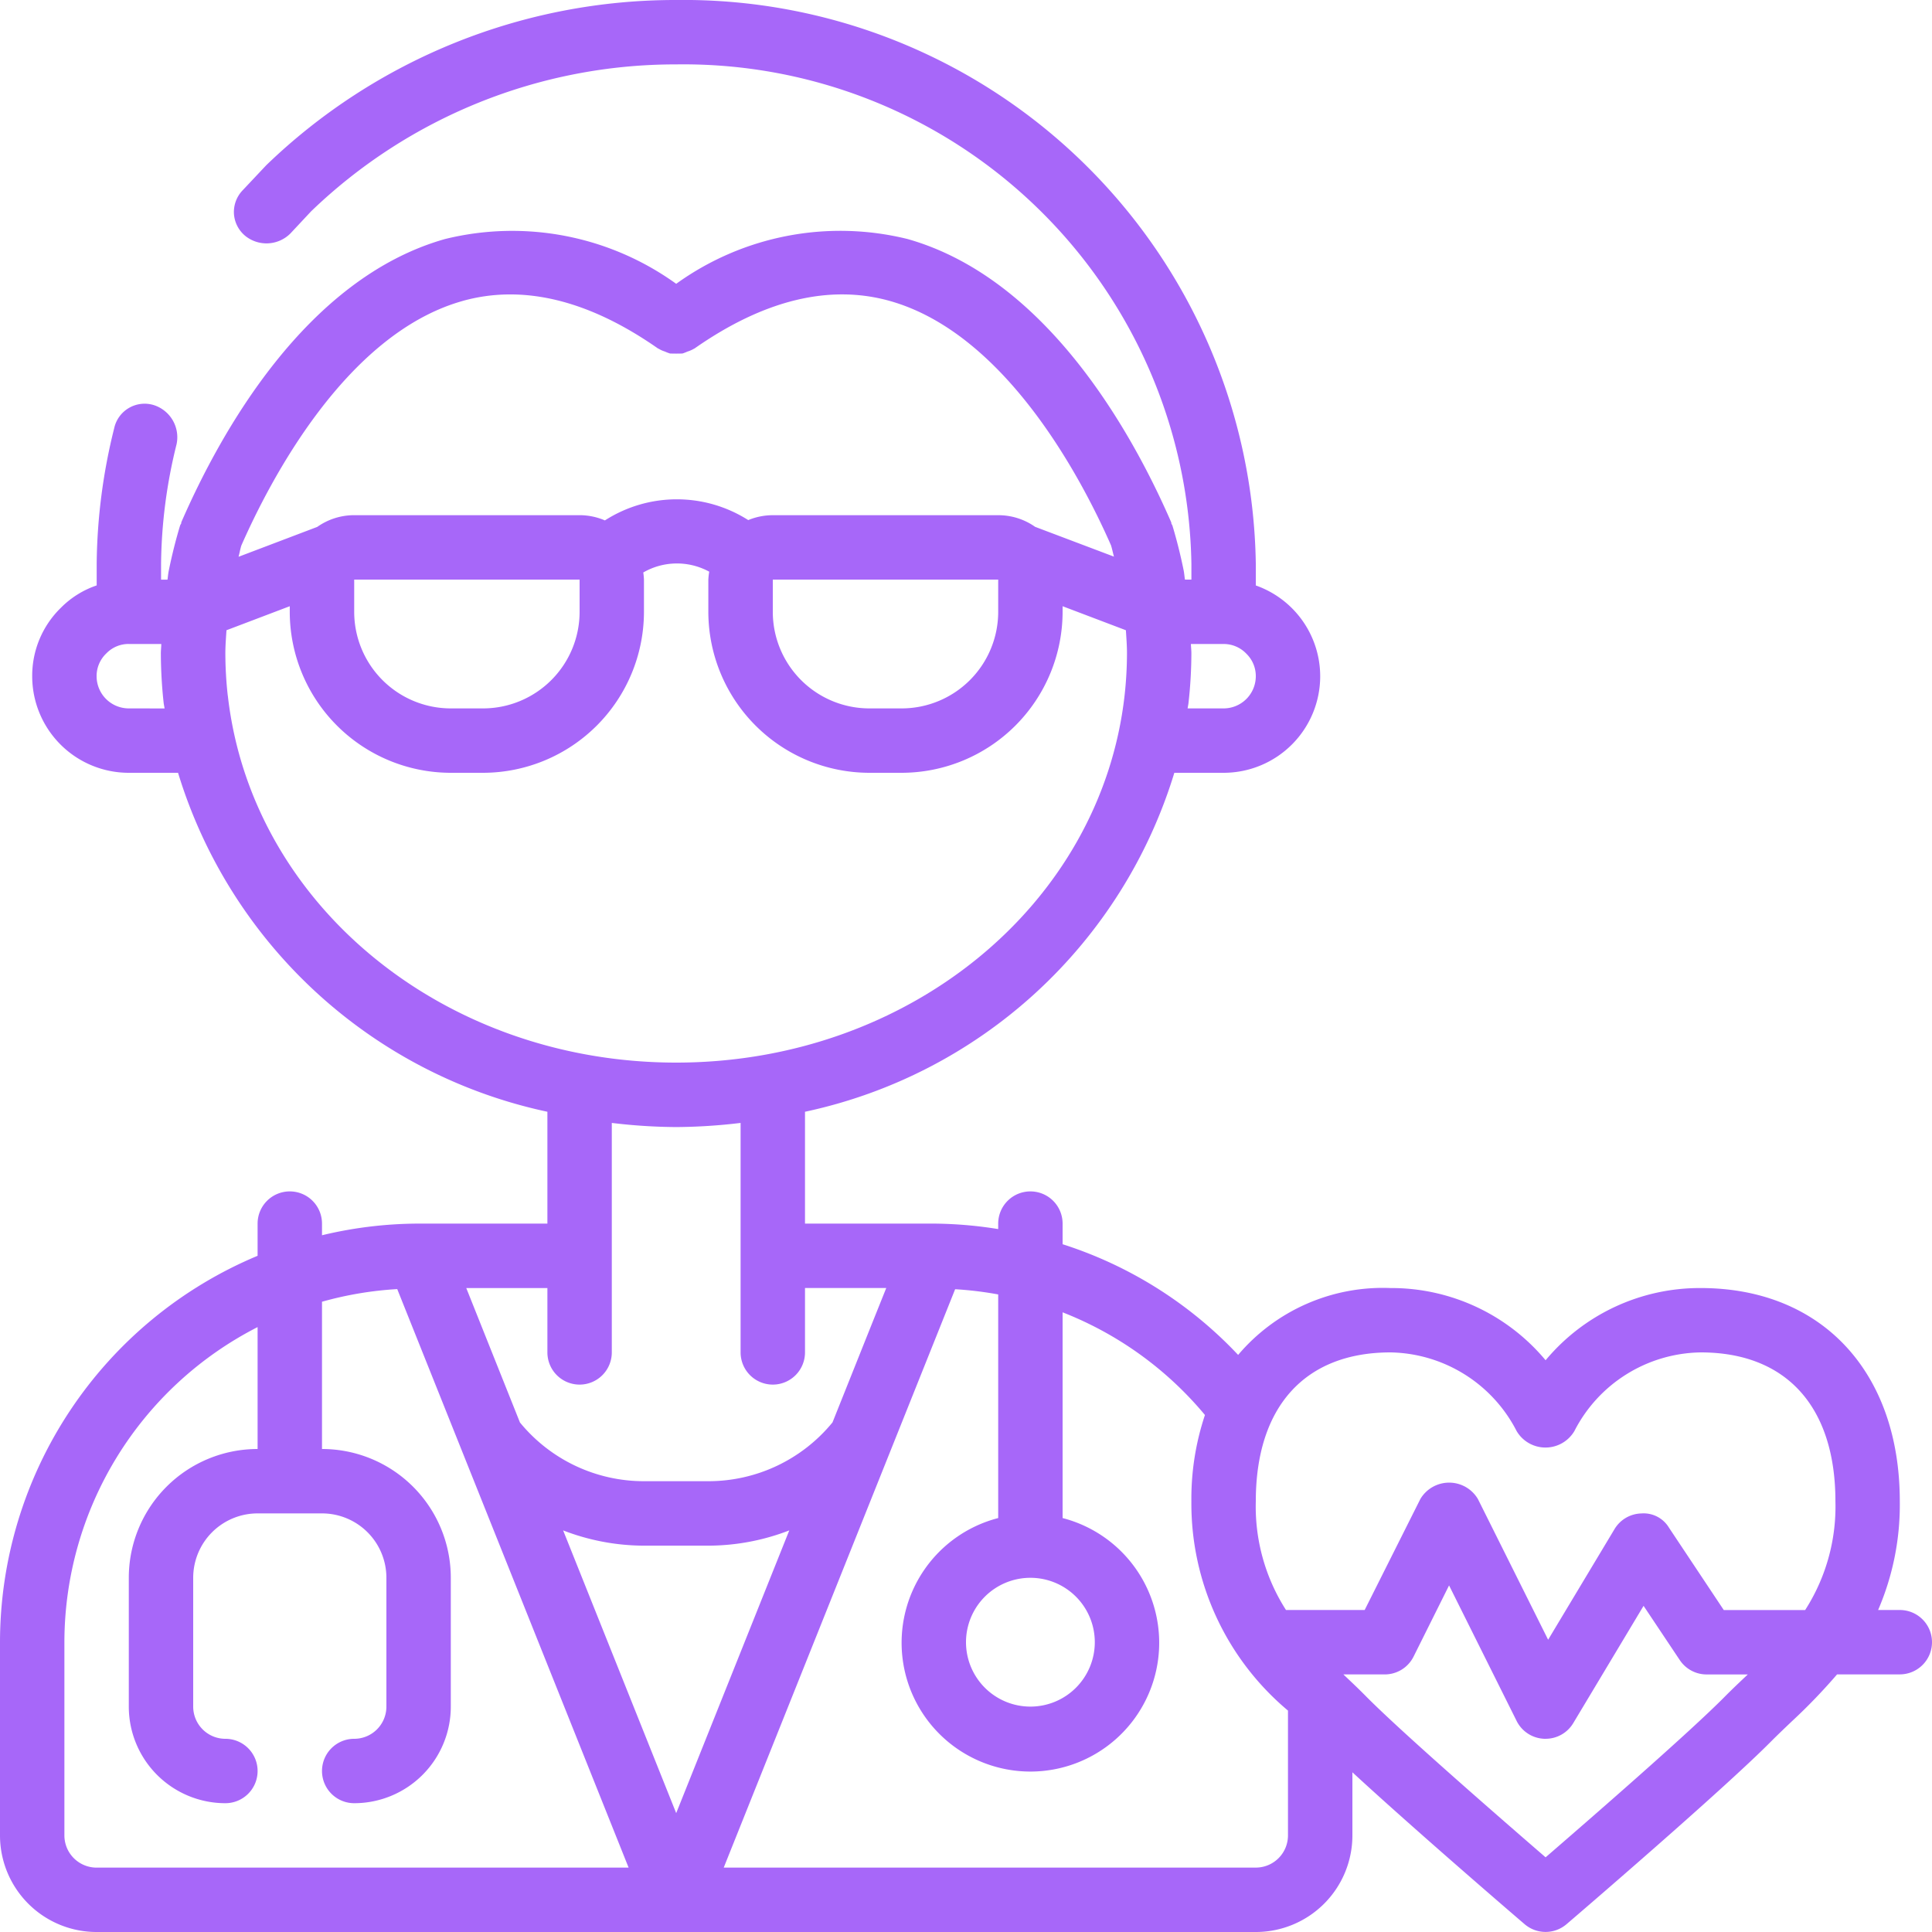 <svg xmlns="http://www.w3.org/2000/svg" width="90" height="90" viewBox="0 0 90 90"><defs><style>.a{fill:none;}.b{fill:#a767f9;}</style></defs><g transform="translate(-659 -1610)"><g transform="translate(659 1610)"><path class="a" d="M-387.507,548.6c0,5.625-3.331,7.874-5.55,10.125s-9.451,8.429-9.451,8.429-.855-.735-2.07-1.8c2.311-2.009,5.9-5.159,7.349-6.628,2.222-2.251,5.565-4.5,5.565-10.125,0-4.665-2.294-7.412-5.622-8.191a7.6,7.6,0,0,1,1.993-.255C-390.838,540.151-387.507,542.97-387.507,548.6Z" transform="translate(474.507 -478.65)"/><path class="a" d="M-471.764,509.852H-475.2a3.013,3.013,0,0,1-3-3,3.025,3.025,0,0,1,3-3h3.1a16.778,16.778,0,0,0-.1,1.935,18.922,18.922,0,0,0,.12,2.13C-472,508.576-471.9,509.206-471.764,509.852Z" transform="translate(481.2 -475.35)"/><path class="a" d="M-421.557,498.9c0,.24,0,1.995-.017,2.249h-3.088c-.046-.539-.138-1.081-.226-1.62-.135-.659-.3-1.305-.495-1.95v-.015c-.135-.314-.286-.644-.452-1a25.114,25.114,0,0,0-23.308-22.32c.689-.061,1.378-.09,2.085-.09A25.135,25.135,0,0,1-421.557,498.9Z" transform="translate(478.558 -472.65)"/><path class="a" d="M-424.65,556.2a4.5,4.5,0,0,1-4.5,4.5,4.5,4.5,0,0,1-4.5-4.5,4.5,4.5,0,0,1,4.5-4.5A4.5,4.5,0,0,1-424.65,556.2Z" transform="translate(477.15 -479.7)"/><path class="a" d="M-451.16,503.323v.479a6,6,0,0,1-6,6h-1.5a5.647,5.647,0,0,1-2.611-.616A10.71,10.71,0,0,1-451.16,503.323Z" transform="translate(479.661 -475.3)"/><path class="a" d="M-429.816,503.416v.389a6,6,0,0,1-6,6h-1.5a5.893,5.893,0,0,1-3.66-1.26C-439.282,505.77-436,502.846-429.816,503.416Z" transform="translate(477.816 -475.304)"/><path class="a" d="M-476.849,566.85h4.5a3.009,3.009,0,0,1-3-3v-9a18,18,0,0,1,18-18h-4.5a18,18,0,0,0-18,18v9A3.007,3.007,0,0,0-476.849,566.85Z" transform="translate(481.35 -478.35)"/><path class="a" d="M-475.2,507.152h3.435c.123.573.28,1.135.449,1.691.051.15.115.3.165.451.137.4.277.793.441,1.181.074.175.163.345.243.519.16.355.323.707.5,1.051.1.178.2.351.3.527.185.33.377.655.584.974.111.172.235.342.348.509.215.312.432.616.664.914.129.167.26.325.395.485.24.291.484.578.749.857.141.15.284.3.429.448.269.274.544.544.826.806.149.136.3.272.457.406.3.259.6.507.91.749.151.123.312.244.475.364.323.238.661.472,1,.695.157.1.315.209.477.31q.541.337,1.11.645c.151.085.3.169.449.249.408.212.832.407,1.255.6.132.059.261.123.395.177.481.2.973.387,1.47.559.083.03.166.063.252.093a23.776,23.776,0,0,0,3.268.834h-.057v7.905h4.5v-7.9h.064a23.578,23.578,0,0,1-3.272-.835c-.085-.027-.165-.061-.249-.09-.5-.175-.989-.357-1.469-.559-.135-.057-.264-.12-.395-.177-.426-.188-.846-.387-1.255-.6-.149-.082-.3-.166-.449-.251-.38-.2-.749-.417-1.109-.645-.164-.1-.324-.2-.481-.308-.34-.222-.678-.451-1-.7-.163-.118-.32-.238-.475-.362-.315-.241-.615-.492-.912-.749-.149-.137-.306-.27-.455-.409-.285-.26-.557-.53-.826-.8-.148-.152-.288-.3-.428-.45-.261-.278-.5-.565-.753-.857-.131-.161-.263-.318-.392-.484-.231-.3-.448-.6-.663-.912-.117-.169-.237-.337-.352-.51-.2-.319-.395-.645-.581-.973-.1-.177-.205-.349-.3-.53-.18-.344-.344-.7-.5-1.05-.08-.173-.168-.343-.243-.52-.163-.386-.3-.784-.441-1.18-.054-.15-.116-.3-.165-.45a16.436,16.436,0,0,1-.449-1.692H-470.7a3.008,3.008,0,0,1-3-3,3.025,3.025,0,0,1,3-3h.017c-.017-.255-.017-2.01-.017-2.25a25.05,25.05,0,0,1,23.251-24.64c-.744-.064-1.493-.109-2.251-.109-.706,0-1.4.029-2.085.09a.2.2,0,0,1,.072.009A25.045,25.045,0,0,0-475.2,498.9c0,.24,0,1.995.012,2.249h-.012a3.025,3.025,0,0,0-3,3A3.013,3.013,0,0,0-475.2,507.152Z" transform="translate(481.2 -472.65)"/></g><path class="b" d="M-393,547.5h-1.01a12.373,12.373,0,0,0,1.01-5.063c0-6.036-3.644-9.935-9.276-9.935a9.346,9.346,0,0,0-7.224,3.364,9.353,9.353,0,0,0-7.223-3.364,8.833,8.833,0,0,0-7.1,3.115A19.285,19.285,0,0,0-432,530.461V529.5a1.5,1.5,0,0,0-1.5-1.5,1.5,1.5,0,0,0-1.5,1.5v.255a19.664,19.664,0,0,0-3-.255h-6V524.29A23.007,23.007,0,0,0-426.795,508.5h2.3A4.5,4.5,0,0,0-420,504a4.489,4.489,0,0,0-3-4.227v-1.023a26.664,26.664,0,0,0-27-26.25,27.434,27.434,0,0,0-19.1,7.7l-1.09,1.158a1.462,1.462,0,0,0-.412,1.1,1.455,1.455,0,0,0,.544,1.044,1.575,1.575,0,0,0,2.085-.125l.966-1.033A24.461,24.461,0,0,1-450,475.5a23.662,23.662,0,0,1,24,23.251v.749h-.3c-.023-.138-.032-.275-.057-.41-.149-.739-.329-1.45-.529-2.114-.012-.03-.032-.048-.043-.077s0-.057-.017-.081c-1.8-4.136-5.791-11.351-12.282-13.185A13.075,13.075,0,0,0-450,485.721a13.069,13.069,0,0,0-10.769-2.086c-6.494,1.834-10.48,9.048-12.281,13.185-.012.024,0,.054-.017.08a.387.387,0,0,0-.043.078c-.2.664-.381,1.375-.535,2.141-.024.128-.035.255-.052.383h-.3v-.749a23.933,23.933,0,0,1,.724-5.566,1.572,1.572,0,0,0-1.069-1.818,1.447,1.447,0,0,0-1.155.137,1.446,1.446,0,0,0-.684.944,26.952,26.952,0,0,0-.815,6.3v1.021a4.273,4.273,0,0,0-1.665,1.039A4.419,4.419,0,0,0-480,504a4.5,4.5,0,0,0,4.5,4.5h2.294A23.005,23.005,0,0,0-456,524.29V529.5h-6a19.421,19.421,0,0,0-4.5.543V529.5A1.5,1.5,0,0,0-468,528a1.5,1.5,0,0,0-1.5,1.5V531a19.529,19.529,0,0,0-12,18v9a4.5,4.5,0,0,0,4.5,4.5h54a4.5,4.5,0,0,0,4.5-4.5v-2.94c2.925,2.7,7.775,6.867,8.024,7.077a1.5,1.5,0,0,0,1.95,0c.3-.253,7.295-6.254,9.536-8.521.3-.3.615-.6.941-.911a26.939,26.939,0,0,0,2.127-2.206H-393a1.5,1.5,0,0,0,1.5-1.5A1.5,1.5,0,0,0-393,547.5Zm-23.723-12a6.732,6.732,0,0,1,5.874,3.666,1.561,1.561,0,0,0,1.344.766,1.563,1.563,0,0,0,1.345-.766,6.719,6.719,0,0,1,5.885-3.666c3.992,0,6.276,2.531,6.276,6.939a8.927,8.927,0,0,1-1.41,5.063H-401.2l-2.551-3.834a1.377,1.377,0,0,0-1.287-.666,1.5,1.5,0,0,0-1.249.726l-3.095,5.157-3.271-6.554a1.554,1.554,0,0,0-1.341-.764,1.557,1.557,0,0,0-1.341.764l-2.594,5.17h-3.664A8.933,8.933,0,0,1-423,542.438C-423,538.03-420.713,535.5-416.724,535.5Zm-7.775-33a1.457,1.457,0,0,1,1.066.46A1.449,1.449,0,0,1-423,504a1.5,1.5,0,0,1-1.5,1.5h-1.676c.012-.093.035-.183.043-.275a20.955,20.955,0,0,0,.132-2.291c0-.15-.017-.29-.023-.433Zm-35.458-15.979c2.808-.788,5.87-.05,9.1,2.207a.275.275,0,0,0,.036.016,1.324,1.324,0,0,0,.3.134,1.684,1.684,0,0,0,.235.09c.192.006.381.006.573,0a1.652,1.652,0,0,0,.228-.088,1.421,1.421,0,0,0,.312-.135c.008-.007.023-.007.032-.016,3.228-2.257,6.288-3,9.1-2.207,5.431,1.534,8.979,8.383,10.295,11.382.055.175.088.349.137.526l-3.672-1.388A2.972,2.972,0,0,0-435,496.5h-10.5a2.992,2.992,0,0,0-1.144.228,6.2,6.2,0,0,0-6.677.015,2.991,2.991,0,0,0-1.181-.244H-465a2.98,2.98,0,0,0-1.721.546l-3.666,1.392c.046-.175.077-.355.129-.524C-468.941,494.923-465.4,488.055-459.956,486.522ZM-445.5,499.5H-435V501a4.5,4.5,0,0,1-4.5,4.5H-441a4.5,4.5,0,0,1-4.5-4.5Zm-19.5,0h10.5V501a4.5,4.5,0,0,1-4.5,4.5h-1.5A4.5,4.5,0,0,1-465,501Zm-10.5,6A1.5,1.5,0,0,1-477,504a1.455,1.455,0,0,1,.46-1.068,1.432,1.432,0,0,1,1.053-.433h1.5c0,.15-.02.29-.02.433a21.991,21.991,0,0,0,.129,2.3c.011.093.031.179.045.27Zm4.61-.6a17.989,17.989,0,0,1-.112-1.967c0-.353.029-.715.052-1.074l2.948-1.119V501a7.508,7.508,0,0,0,7.5,7.5h1.5a7.506,7.506,0,0,0,7.5-7.5v-1.5a3.137,3.137,0,0,0-.032-.332,3.143,3.143,0,0,1,3.072-.037,3.317,3.317,0,0,0-.041.369V501a7.511,7.511,0,0,0,7.5,7.5h1.5A7.508,7.508,0,0,0-432,501v-.26l2.948,1.119c.023.359.051.721.051,1.074a18.09,18.09,0,0,1-.111,1.96C-430.212,514.652-439.191,522-450,522S-469.787,514.652-470.888,504.9ZM-454.5,537a1.5,1.5,0,0,0,1.5-1.5v-10.69a26.014,26.014,0,0,0,3,.193,26.083,26.083,0,0,0,3-.193V535.5a1.5,1.5,0,0,0,1.5,1.5,1.5,1.5,0,0,0,1.5-1.5v-3h3.785l-.706,1.761-.008.02-1.79,4.48A7.466,7.466,0,0,1-448.5,541.5h-3a7.459,7.459,0,0,1-5.779-2.736l-2.5-6.261H-456v3A1.5,1.5,0,0,0-454.5,537Zm9.768,6.791L-450,556.963l-5.267-13.171a10.5,10.5,0,0,0,3.766.711h3A10.515,10.515,0,0,0-444.733,543.792ZM-478.5,558v-9a16.5,16.5,0,0,1,9-14.679V540a6,6,0,0,0-6,6v6a4.5,4.5,0,0,0,4.5,4.5,1.5,1.5,0,0,0,1.5-1.5,1.5,1.5,0,0,0-1.5-1.5,1.5,1.5,0,0,1-1.5-1.5v-6a3,3,0,0,1,3-3h3a3,3,0,0,1,3,3v6a1.5,1.5,0,0,1-1.5,1.5,1.5,1.5,0,0,0-1.5,1.5,1.5,1.5,0,0,0,1.5,1.5,4.5,4.5,0,0,0,4.5-4.5v-6a6,6,0,0,0-6-6v-6.86a16.425,16.425,0,0,1,3.505-.589l10.778,26.95H-477A1.5,1.5,0,0,1-478.5,558Zm55.5,1.5h-24.786l10.78-26.943A16.466,16.466,0,0,1-435,532.8v10.417a6,6,0,0,0-4.452,6.564,6,6,0,0,0,5.951,5.245,6,6,0,0,0,5.953-5.245A6,6,0,0,0-432,543.217v-9.584a16.385,16.385,0,0,1,6.631,4.783,12.309,12.309,0,0,0-.632,4.022,12.58,12.58,0,0,0,4.5,9.748V558A1.5,1.5,0,0,1-423,559.5ZM-433.5,546a3,3,0,0,1,3,3,3,3,0,0,1-3,3,3,3,0,0,1-3-3A3,3,0,0,1-433.5,546Zm33.39,4.53c-.352.332-.695.657-1.015.979-1.666,1.693-6.334,5.747-8.375,7.512-2.041-1.765-6.705-5.819-8.378-7.512-.317-.322-.66-.647-1.012-.979l-.029-.029H-417a1.5,1.5,0,0,0,1.349-.829l1.654-3.317,3.148,6.315a1.5,1.5,0,0,0,1.284.829h.065a1.5,1.5,0,0,0,1.287-.727l3.277-5.466,1.686,2.526a1.5,1.5,0,0,0,1.25.67h1.919Z" transform="translate(1140.5 1137.5)"/></g></svg>